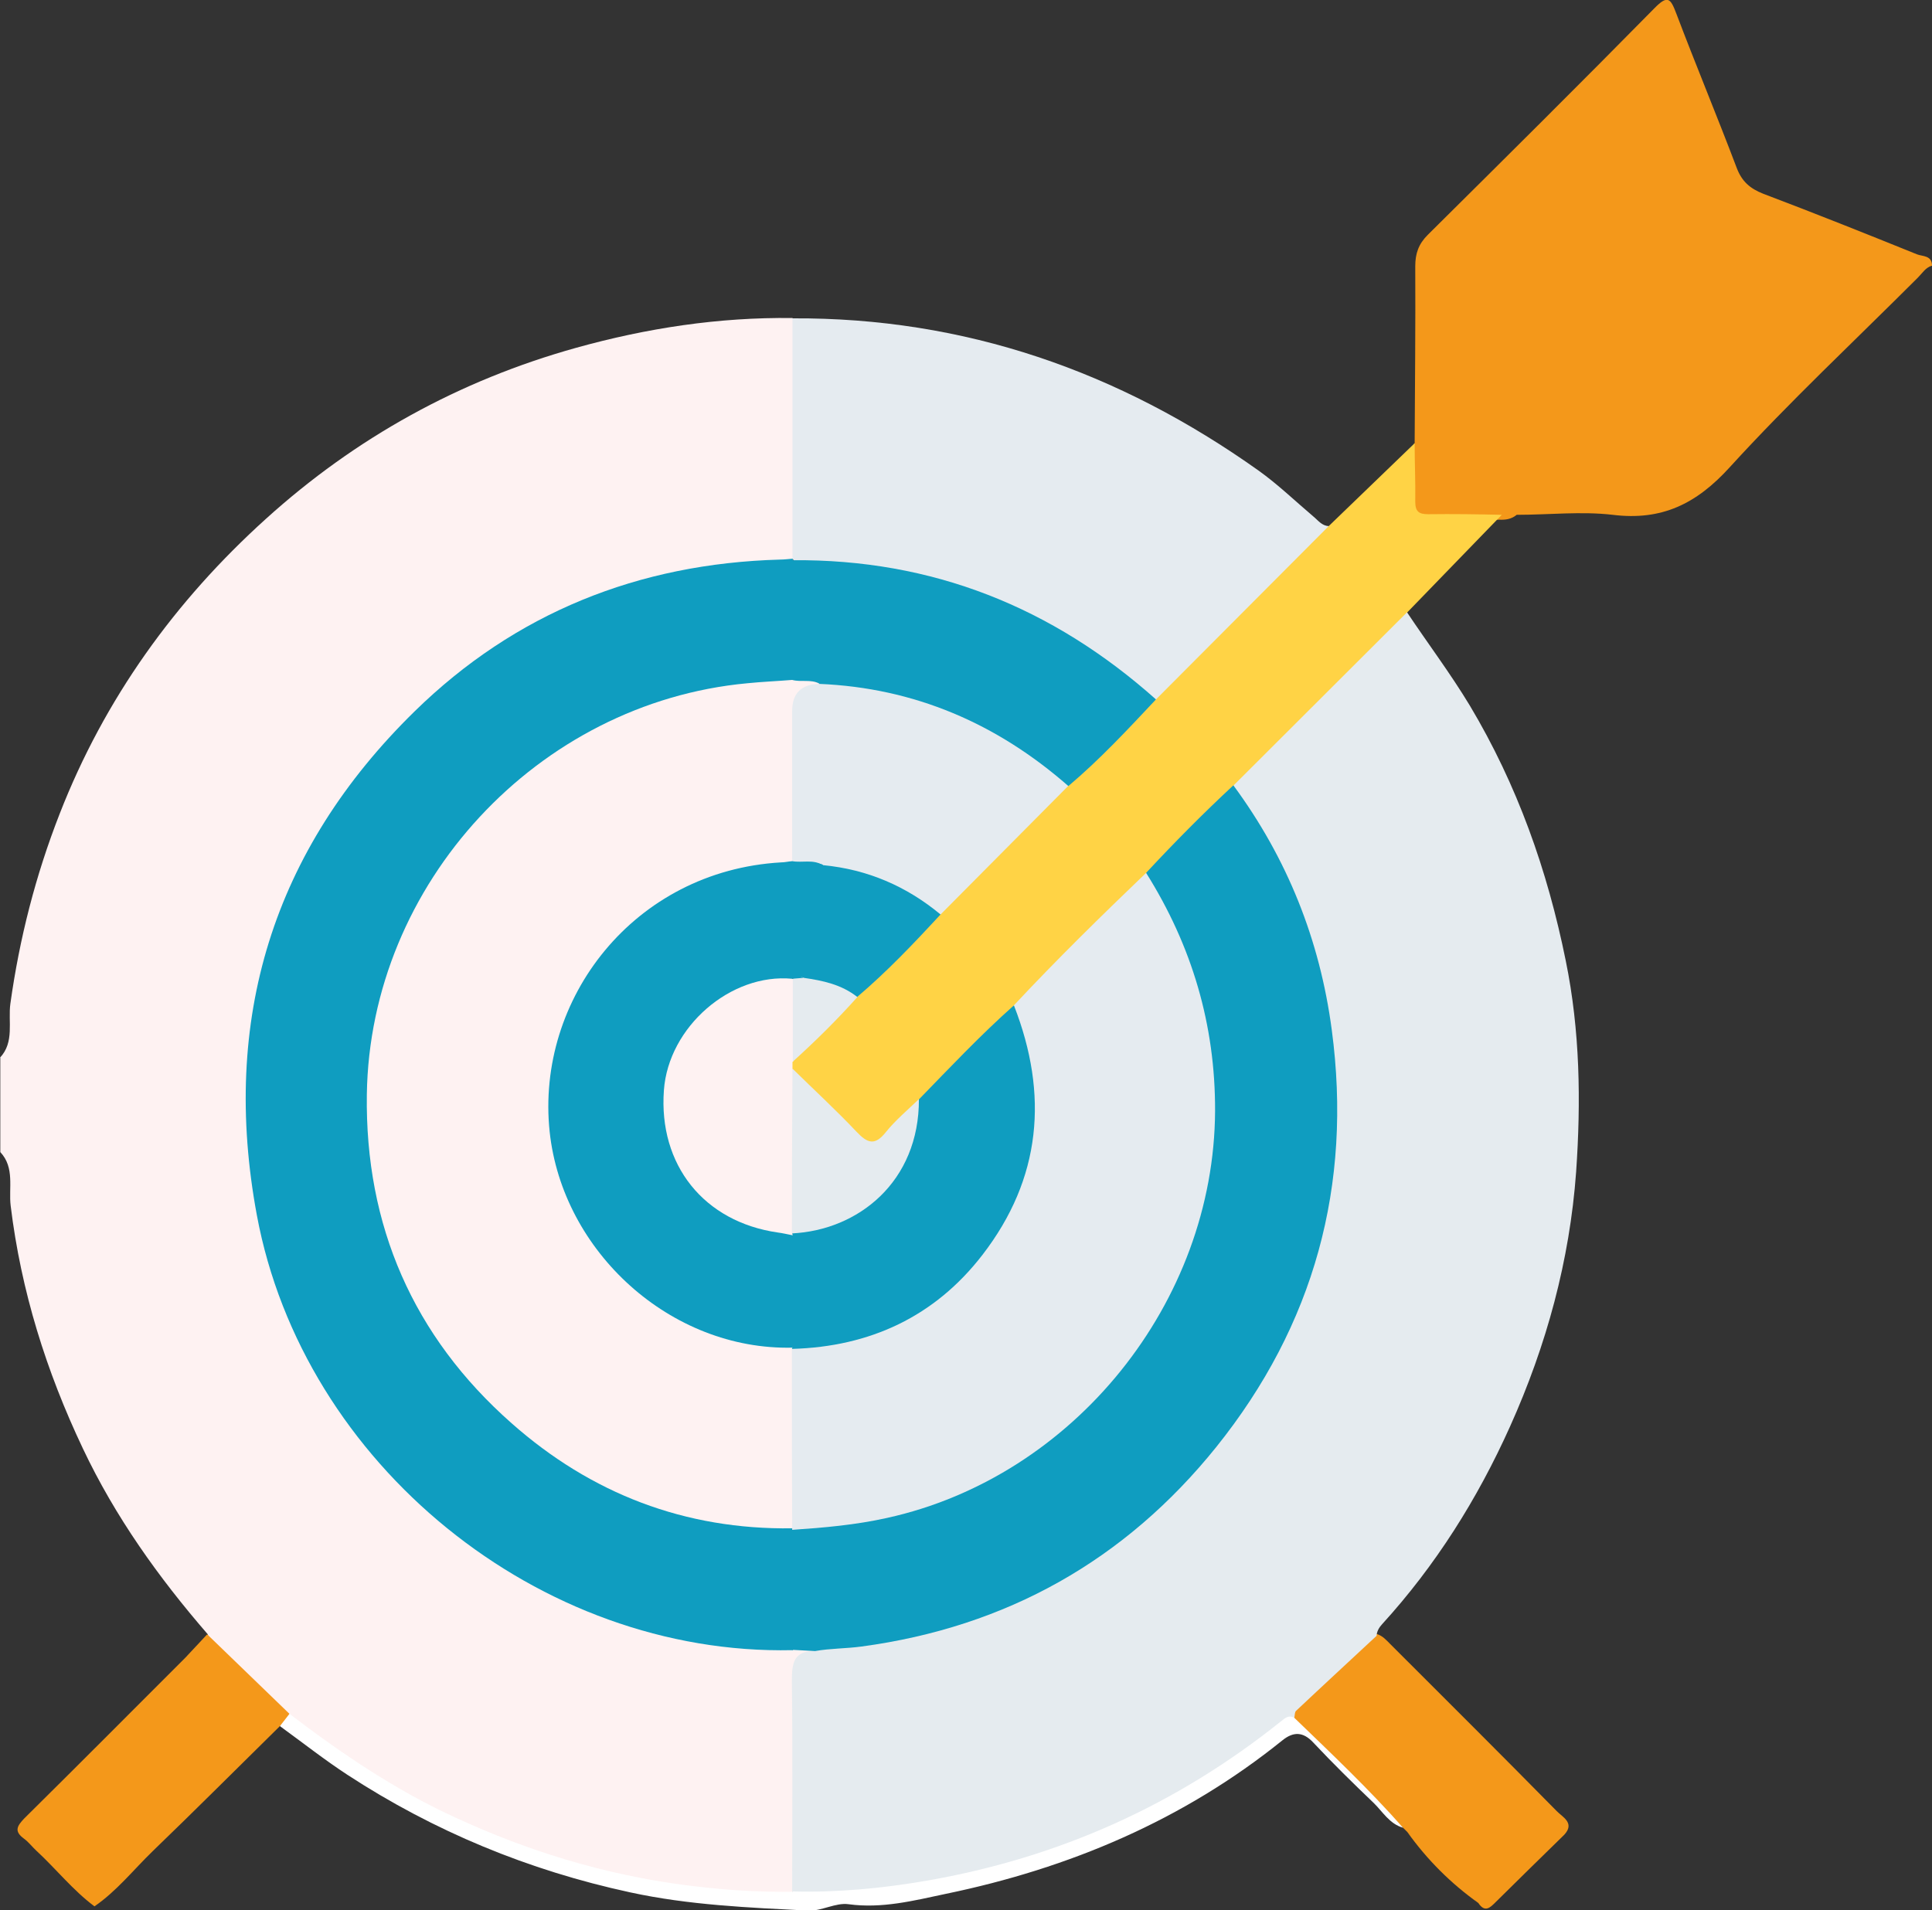 <?xml version="1.0" encoding="UTF-8"?> <svg xmlns="http://www.w3.org/2000/svg" id="Calque_2" viewBox="0 0 63.41 62.7"><rect x="0" y="0" width="63.41" height="62.7" fill="#333333" stroke="none"/><defs><style>.cls-1{fill:#f4981a;}.cls-2{fill:#fef2f2;}.cls-3{fill:#fff;}.cls-4{fill:#ffd345;}.cls-5{fill:#e5ebef;}.cls-6{fill:#e5ebf0;}.cls-7{fill:#0f9dc0;}</style></defs><g id="Calque_1-2"><g><path class="cls-2" d="M0,34.72c.48-.51,.26-1.19,.34-1.77,.3-2.15,.83-4.22,1.62-6.24,1.47-3.77,3.78-6.98,6.77-9.68,2.94-2.66,6.34-4.54,10.17-5.61,2.33-.65,4.69-1.01,7.11-.98,.17,.18,.19,.41,.19,.64,0,2.25,.02,4.5,0,6.75,0,.12-.02,.25-.06,.36-.12,.32-.4,.32-.67,.33-2.86,.08-5.53,.84-8.04,2.2-2.96,1.61-5.25,3.9-6.91,6.82-1.06,1.88-1.79,3.9-2.09,6.05-.75,5.35,.61,10.1,4.1,14.22,2.79,3.3,6.37,5.24,10.61,5.98,.98,.17,1.96,.24,2.96,.19,.25,.02,.52-.04,.68,.22-.58,.32-.59,.85-.58,1.42,.02,1.81,0,3.61,0,5.42,0,.31,.03,.62-.07,.92-.17,.32-.48,.27-.76,.28-1.66,.06-3.29-.2-4.9-.55-4.06-.88-7.71-2.63-10.92-5.27-.86-.69-1.6-1.51-2.39-2.28-.14-.14-.31-.27-.34-.49-1.62-1.87-3.04-3.86-4.1-6.1-1.2-2.53-2.03-5.17-2.37-7.97-.07-.58,.14-1.25-.34-1.76v-3.1Z"></path><path class="cls-1" d="M46.43,14.56c.01-1.94,.03-3.88,.02-5.82,0-.42,.11-.73,.41-1.03,2.49-2.47,4.98-4.94,7.44-7.44,.44-.45,.53-.32,.72,.18,.64,1.69,1.34,3.37,1.98,5.06,.17,.45,.44,.68,.87,.85,1.69,.64,3.37,1.31,5.05,1.99,.18,.07,.49,.03,.49,.37-.21,.06-.32,.25-.46,.39-2.07,2.07-4.21,4.07-6.18,6.23-1.09,1.2-2.23,1.76-3.84,1.56-1.03-.12-2.1,0-3.15,0-.17,.14-.36,.17-.57,.16-.72,.03-1.44,.04-2.16,.01-.64-.02-.8-.17-.8-.83,0-.57-.13-1.16,.17-1.69Z"></path><path class="cls-1" d="M46.19,60.14l-.15-.15c-1.23-1.18-2.43-2.39-3.63-3.6-.05-.21,.05-.37,.19-.48,.8-.63,1.47-1.41,2.21-2.1,.11-.1,.22-.18,.38-.17,.19,.06,.31,.2,.44,.33,1.82,1.82,3.65,3.64,5.46,5.48,.19,.2,.61,.39,.25,.78-.75,.73-1.5,1.47-2.24,2.2-.19,.19-.36,.37-.58,.04-.8-.75-1.58-1.52-2.33-2.33Z"></path><path class="cls-1" d="M6.81,53.66l2.69,2.6c0,.22-.16,.31-.31,.4-1.39,1.37-2.77,2.75-4.18,4.11-.63,.61-1.18,1.31-1.91,1.81-.71-.53-1.26-1.23-1.91-1.83-.14-.13-.25-.28-.4-.39-.33-.24-.24-.41,.01-.67,1.77-1.75,3.53-3.52,5.29-5.28,.24-.25,.47-.51,.71-.76Z"></path><path class="cls-3" d="M9.19,56.66c.1-.13,.21-.27,.31-.4,1.72,1.31,3.5,2.52,5.48,3.42,2.36,1.09,4.82,1.84,7.41,2.19,1.21,.16,2.41,.25,3.62,.23,.18-.17,.42-.16,.64-.16,5.52-.11,10.46-1.89,14.86-5.2,.16-.12,.32-.26,.5-.37,.17-.11,.33-.18,.48,.03,1.21,1.17,2.44,2.33,3.56,3.6-.45-.13-.67-.53-.97-.82-.67-.64-1.33-1.29-1.97-1.97-.34-.37-.66-.37-1.02-.08-3.25,2.62-6.99,4.2-11.05,5.04-1.04,.22-2.09,.49-3.19,.34-.42-.06-.89,.23-1.32,.21-1.96-.1-3.92-.18-5.85-.6-3.33-.72-6.43-2-9.28-3.86-.75-.49-1.46-1.05-2.19-1.58Z"></path><path class="cls-1" d="M46.19,60.14c.84,.71,1.62,1.49,2.33,2.33-.91-.65-1.68-1.42-2.33-2.33Z"></path><path class="cls-6" d="M26.01,18.34c0-2.63,0-5.26,0-7.89,5.65-.03,10.72,1.74,15.3,5,.63,.45,1.2,1,1.79,1.5,.16,.13,.28,.31,.51,.32,.04,.27-.17,.41-.32,.56-1.59,1.6-3.19,3.2-4.8,4.79-.18,.18-.34,.44-.67,.34-1.32-1.06-2.69-2.02-4.23-2.74-2.19-1.04-4.47-1.63-6.89-1.69-.18,0-.37,0-.55-.06-.06-.03-.11-.07-.13-.13Z"></path><path class="cls-4" d="M37.94,22.96c1.89-1.9,3.78-3.79,5.67-5.69,.94-.91,1.88-1.81,2.82-2.72,0,.64,.03,1.28,.02,1.91,0,.33,.11,.42,.43,.42,.8-.01,1.61,0,2.41,.02-1.03,1.07-2.07,2.13-3.1,3.2-.08,.3-.32,.47-.52,.67-1.7,1.7-3.4,3.4-5.09,5.1-.96,.94-1.91,1.9-2.86,2.86-1.45,1.44-2.89,2.88-4.33,4.33-1.04,1.03-2.08,2.07-3.11,3.11-.43,.41-.84,.84-1.26,1.25-.27,.26-.53,.3-.8,.02-.76-.77-1.58-1.49-2.27-2.33-.03-.09-.03-.18,0-.26,.62-.8,1.41-1.44,2.1-2.18,.92-.9,1.82-1.82,2.73-2.73,1.41-1.4,2.81-2.8,4.21-4.21,.8-.78,1.58-1.58,2.38-2.37,.17-.17,.31-.39,.59-.4Z"></path><path class="cls-5" d="M40.48,25.79c1.9-1.9,3.8-3.79,5.7-5.69,.68,1.02,1.42,2,2.06,3.06,1.56,2.61,2.55,5.41,3.15,8.38,.47,2.3,.5,4.62,.34,6.93-.21,2.9-.97,5.69-2.17,8.36-1.07,2.38-2.44,4.56-4.2,6.49-.1,.11-.17,.23-.18,.38-.88,.82-1.77,1.64-2.64,2.46-.05,.04-.04,.15-.06,.23-.18-.1-.29,0-.43,.11-3.43,2.75-7.31,4.49-11.65,5.24-1.46,.25-2.92,.39-4.4,.35,0-2.3,.02-4.6-.01-6.91,0-.59,.06-.99,.76-.98,.14-.25,.39-.18,.61-.2,4.06-.37,7.61-1.88,10.62-4.66,3.26-3.01,5.16-6.72,5.65-11.11,.47-4.14-.46-7.99-2.68-11.52-.18-.29-.45-.55-.46-.93Z"></path><path class="cls-7" d="M26,54.17c-8.3,.18-16.05-6.1-17.57-14.28-1.19-6.41,.52-11.98,5.18-16.54,3.3-3.23,7.35-4.85,11.98-4.98,.14,0,.29-.02,.43-.03v.05c.11,.12,.17,.28,.17,.44,0,1.12,.09,2.24-.05,3.36-.14,.35-.46,.29-.74,.31-2.6,.19-5.03,.92-7.18,2.42-3.49,2.45-5.48,5.8-5.92,10.05-.37,3.57,.58,6.8,2.74,9.63,2.28,2.98,5.32,4.74,9.05,5.32,.65,.1,1.32,0,1.95,.25,.05,.06,.08,.12,.11,.19,.12,1.1,.04,2.2,.05,3.3,0,.19-.06,.36-.18,.51Z"></path><path class="cls-7" d="M26,54.17v-3.95c.41-.31,.9-.24,1.36-.29,2.91-.29,5.46-1.38,7.64-3.32,3.32-2.95,4.87-6.69,4.69-11.11-.09-2.15-.71-4.18-1.79-6.05-.14-.25-.34-.48-.28-.8,.92-.99,1.87-1.95,2.86-2.87,1.77,2.4,2.84,5.08,3.23,8.03,.68,5.1-.58,9.69-3.79,13.69-2.99,3.72-6.89,5.91-11.64,6.55-.51,.07-1.03,.06-1.53,.15l-.74-.04Z"></path><path class="cls-7" d="M26.01,22.33c0-1.31,0-2.62,0-3.94,4.58-.04,8.53,1.54,11.93,4.57-.92,.98-1.84,1.97-2.87,2.84-.2,0-.35-.13-.49-.24-2.27-1.79-4.84-2.79-7.73-2.98-.27-.12-.61,.01-.84-.24Z"></path><path class="cls-6" d="M37.62,28.66c1.5,2.39,2.27,4.98,2.26,7.81-.03,6.28-4.63,12.01-10.77,13.36-1.03,.23-2.07,.32-3.11,.39v-.05c-.15-.15-.18-.36-.18-.56-.01-1.63-.03-3.27,0-4.9,0-.1,.03-.2,.06-.3,.15-.33,.46-.3,.74-.33,2.34-.25,4.25-1.29,5.64-3.19,1.55-2.12,1.88-4.48,1.15-6.99-.08-.29-.27-.57-.14-.89,1.4-1.5,2.86-2.93,4.34-4.35Z"></path><path class="cls-6" d="M26.89,22.45c3.12,.13,5.83,1.3,8.17,3.35-1.4,1.41-2.79,2.81-4.19,4.22-.19,0-.35-.1-.5-.21-1.03-.76-2.22-1.1-3.46-1.31-.33-.13-.75,.07-1.01-.3-.17-.44-.1-.89-.1-1.34,0-1.17,0-2.34,0-3.51,0-.97,.09-1.03,1.09-.9Z"></path><path class="cls-7" d="M33.28,33.01c1.14,2.92,.9,5.68-1.04,8.19-1.56,2.02-3.69,3.01-6.24,3.08-.02-.03-.05-.06-.08-.08-.2-1.15-.1-2.3-.06-3.46,.02-.07,.04-.13,.08-.19,.27-.25,.64-.27,.97-.36,1.74-.48,2.78-1.59,3.02-3.4,.03-.25,.17-.46,.23-.7,1.02-1.05,2.02-2.11,3.11-3.08Z"></path><path class="cls-2" d="M26.01,34.86v.23c.14,.26,.19,.54,.19,.83,0,1.28,0,2.56,0,3.83,0,.26,.02,.54-.2,.75l.02,.05c-1.01,.21-1.87-.2-2.62-.77-2.75-2.08-2.23-6.21,.95-7.54,.56-.23,1.18-.55,1.78-.02,.1,.88,.22,1.77-.1,2.63Z"></path><path class="cls-7" d="M27.01,28.4c1.46,.14,2.74,.69,3.86,1.62-.87,.94-1.76,1.88-2.74,2.71-.67-.1-1.27-.41-1.92-.57-.35-.17-.39-.5-.4-.84,0-.7,0-1.39,0-2.09,0-.86,.06-.91,.9-.89,.1,0,.21,0,.3,.05Z"></path><path class="cls-5" d="M25.99,40.5c0-1.81,.01-3.61,.02-5.42,.7,.69,1.43,1.36,2.1,2.07,.36,.38,.6,.47,.96,.02,.32-.4,.72-.73,1.09-1.09,.01,2.72-2,4.31-4.18,4.41Z"></path><path class="cls-5" d="M26.38,32.1c.63,.09,1.24,.22,1.76,.63-.67,.75-1.38,1.45-2.12,2.12,0-.91,0-1.81,0-2.72,.11-.11,.24-.08,.37-.03Z"></path><path class="cls-2" d="M26.89,22.45q-.89,.02-.89,.89c0,1.64,0,3.28,0,4.92-.26,.26-.61,.22-.93,.27-3.83,.56-6.45,3.22-6.85,7.03-.47,4.55,2.95,7.8,6.34,8.4,.48,.09,.99,.05,1.45,.27l-.02,.04c0,1.97,0,3.94,.01,5.9-3.52,.05-6.6-1.14-9.21-3.45-3.23-2.85-4.81-6.49-4.75-10.79,.1-6.93,5.61-12.86,12.48-13.5,.49-.05,.99-.07,1.48-.11,.29,.08,.61-.03,.89,.12Z"></path><path class="cls-7" d="M26.01,44.24c-4,.09-7.55-3.15-7.97-7.09-.46-4.36,2.77-8.56,7.59-8.84,.12,0,.24-.03,.37-.04,.33,.06,.69-.07,1,.13q-1.01,.03-1.01,1.08c0,.68,.02,1.35,0,2.02-.02,.32,.12,.49,.38,.6l-.37,.03c-2.02-.19-4.06,1.58-4.21,3.66-.18,2.45,1.31,4.32,3.74,4.67,.16,.02,.32,.06,.48,.09,0,1.23,0,2.46,0,3.69Z"></path></g></g></svg> 